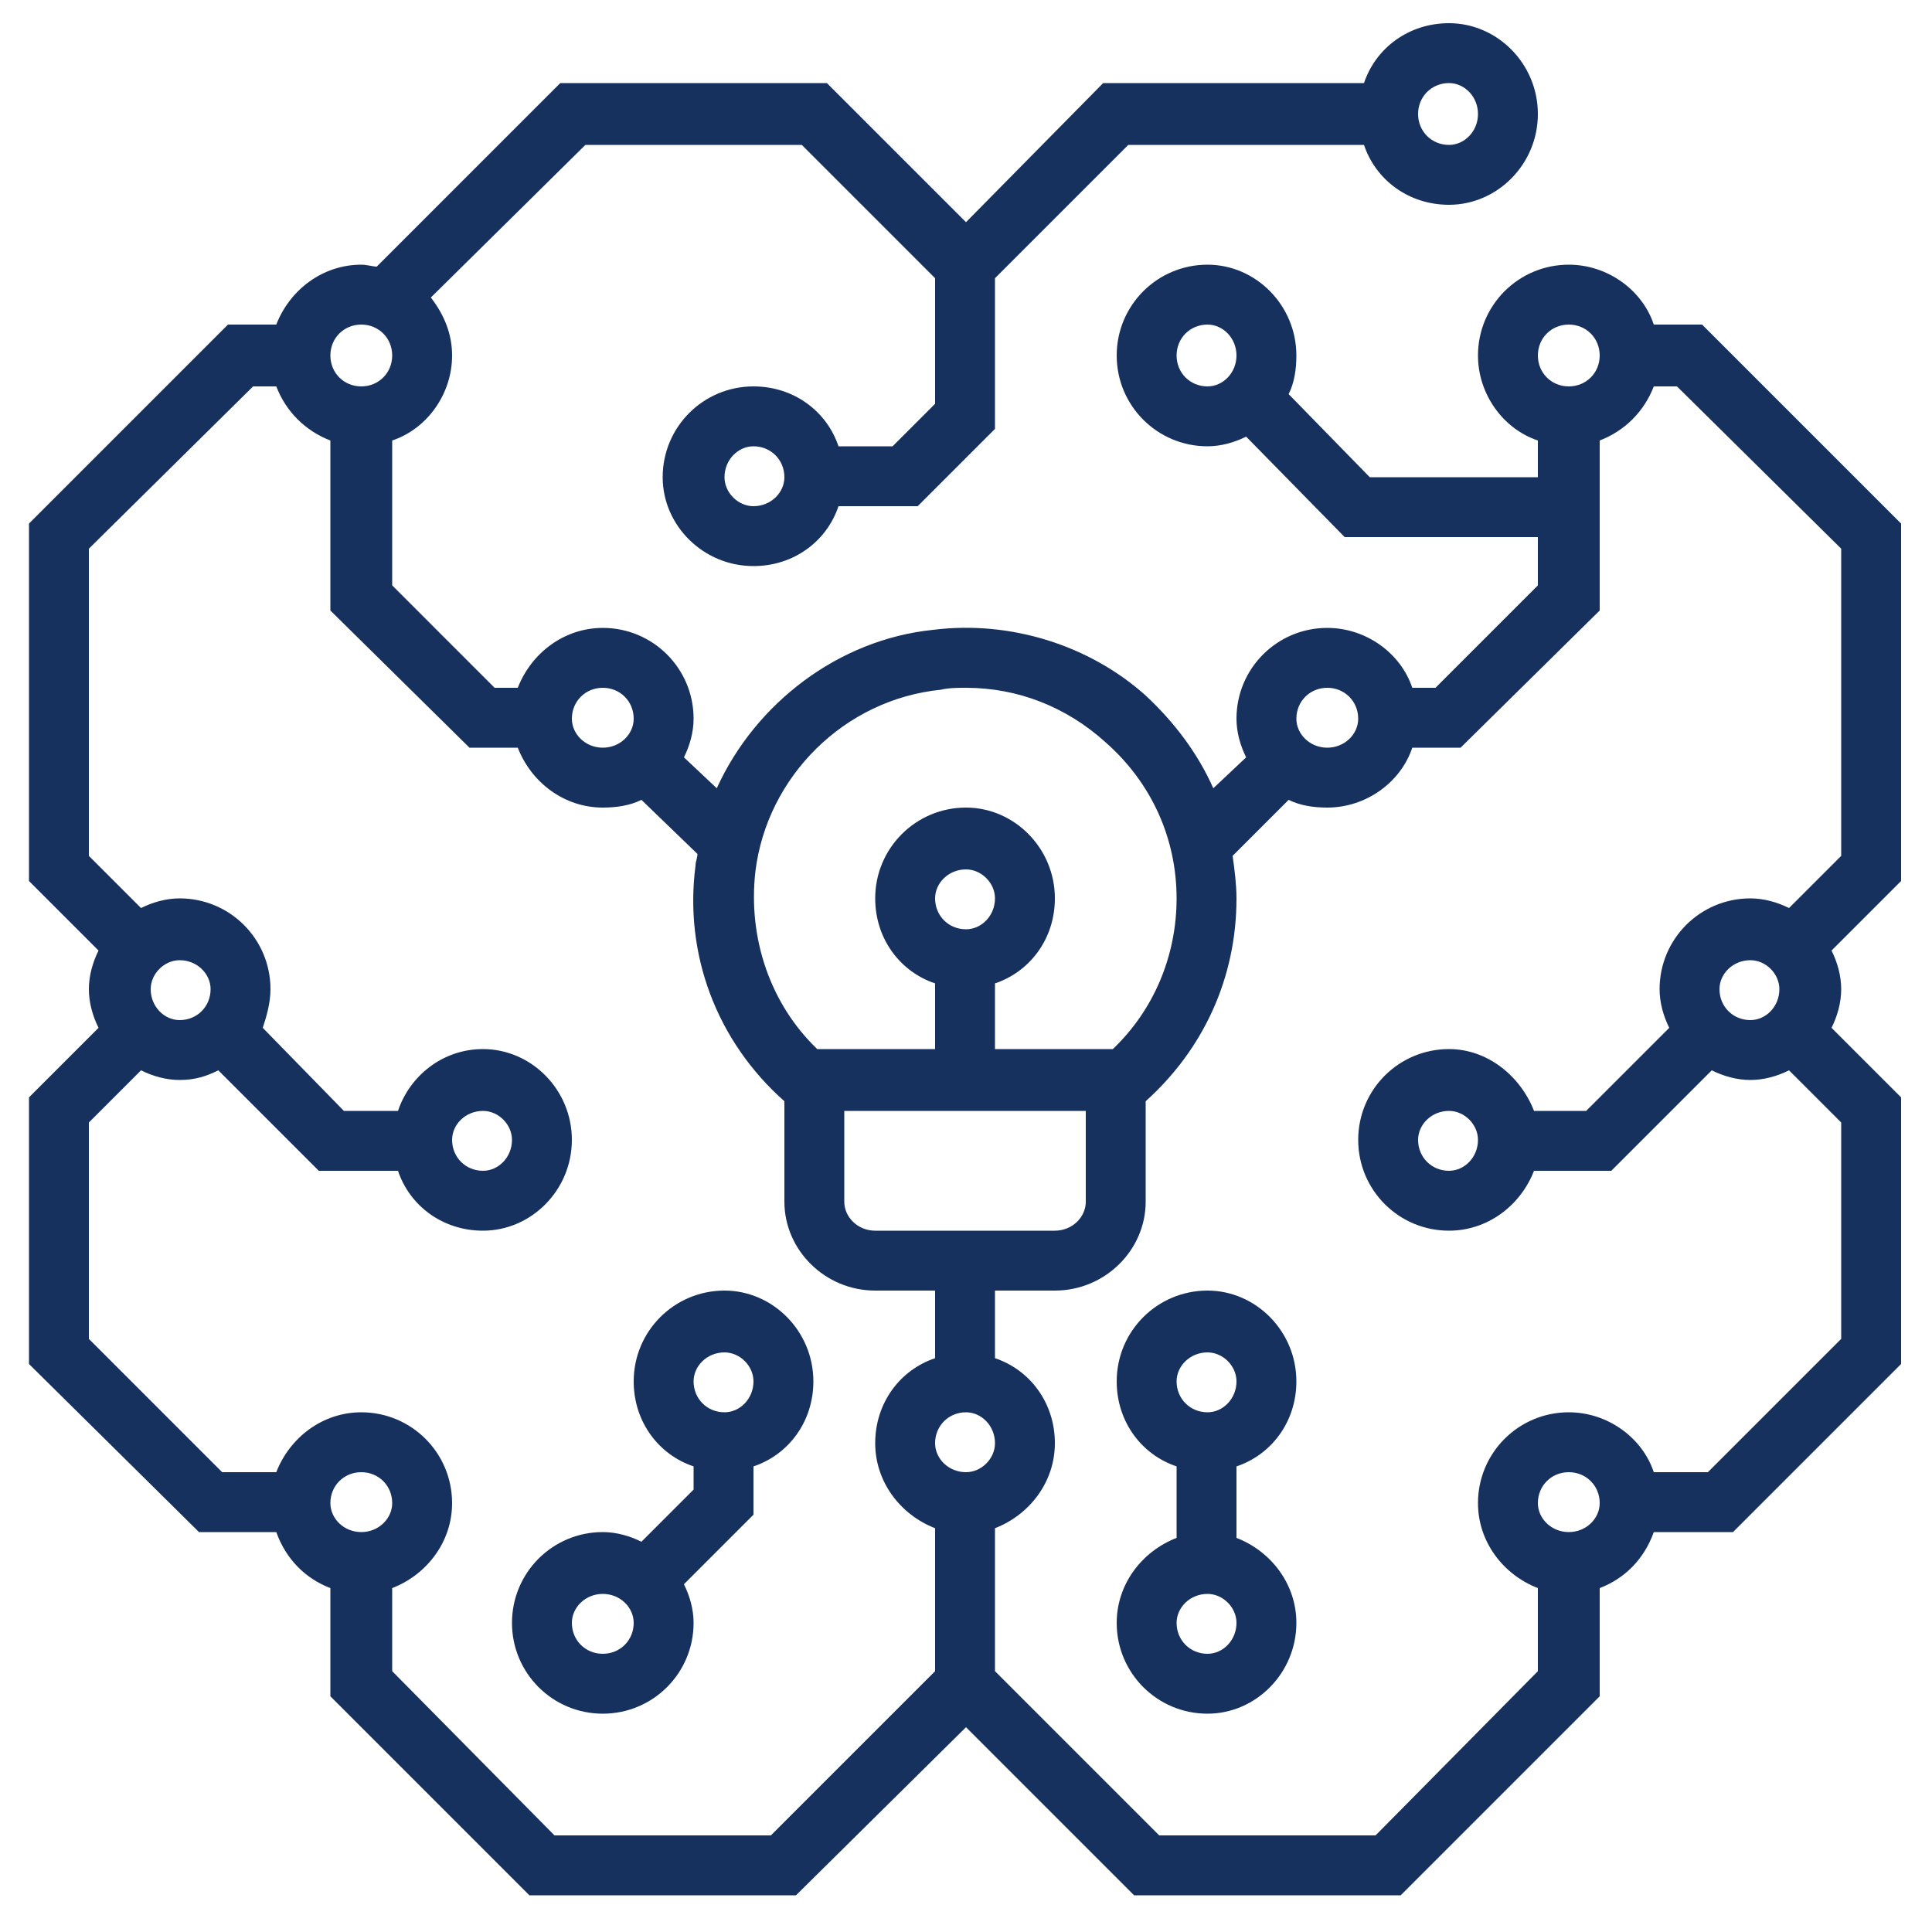 <?xml version="1.0" encoding="UTF-8" standalone="no"?>
<!DOCTYPE svg PUBLIC "-//W3C//DTD SVG 1.1//EN" "http://www.w3.org/Graphics/SVG/1.1/DTD/svg11.dtd">
<svg width="1" height="1" viewBox="0 0 1 1" fill="none" xmlns="http://www.w3.org/2000/svg">
<path d="M0.671 0.715C0.671 0.689 0.65 0.668 0.625 0.668C0.599 0.668 0.578 0.689 0.578 0.715C0.578 0.736 0.591 0.753 0.609 0.759V0.796C0.591 0.803 0.578 0.82 0.578 0.84C0.578 0.866 0.599 0.887 0.625 0.887C0.65 0.887 0.671 0.866 0.671 0.84C0.671 0.82 0.658 0.803 0.64 0.796V0.759C0.658 0.753 0.671 0.736 0.671 0.715ZM0.625 0.7C0.633 0.7 0.64 0.707 0.64 0.715C0.64 0.724 0.633 0.731 0.625 0.731C0.616 0.731 0.609 0.724 0.609 0.715C0.609 0.707 0.616 0.7 0.625 0.7ZM0.625 0.856C0.616 0.856 0.609 0.849 0.609 0.84C0.609 0.832 0.616 0.825 0.625 0.825C0.633 0.825 0.64 0.832 0.64 0.84C0.64 0.849 0.633 0.856 0.625 0.856Z" fill="#17315E"/>
<path d="M0.984 0.271L0.881 0.168H0.856C0.85 0.15 0.832 0.137 0.812 0.137C0.786 0.137 0.765 0.158 0.765 0.184C0.765 0.204 0.778 0.222 0.796 0.228V0.247H0.709L0.667 0.204C0.67 0.198 0.671 0.191 0.671 0.184C0.671 0.158 0.65 0.137 0.625 0.137C0.599 0.137 0.578 0.158 0.578 0.184C0.578 0.21 0.599 0.231 0.625 0.231C0.632 0.231 0.639 0.229 0.645 0.226L0.696 0.278H0.796V0.303L0.743 0.356H0.731C0.725 0.338 0.707 0.325 0.687 0.325C0.661 0.325 0.64 0.346 0.64 0.372C0.64 0.379 0.642 0.386 0.645 0.392L0.628 0.408C0.62 0.39 0.608 0.374 0.593 0.36C0.564 0.334 0.523 0.321 0.483 0.326C0.434 0.331 0.391 0.364 0.371 0.408L0.354 0.392C0.357 0.386 0.359 0.379 0.359 0.372C0.359 0.346 0.338 0.325 0.312 0.325C0.292 0.325 0.275 0.338 0.268 0.356H0.256L0.203 0.303V0.228C0.221 0.222 0.234 0.204 0.234 0.184C0.234 0.173 0.23 0.163 0.223 0.154L0.303 0.075H0.415L0.484 0.144V0.209L0.462 0.231H0.434C0.428 0.213 0.411 0.2 0.39 0.2C0.364 0.2 0.343 0.221 0.343 0.247C0.343 0.272 0.364 0.293 0.39 0.293C0.411 0.293 0.428 0.28 0.434 0.262H0.475L0.515 0.222V0.144L0.584 0.075H0.706C0.712 0.093 0.729 0.106 0.75 0.106C0.775 0.106 0.796 0.085 0.796 0.059C0.796 0.033 0.775 0.012 0.75 0.012C0.729 0.012 0.712 0.025 0.706 0.043H0.571L0.5 0.115L0.428 0.043H0.29L0.195 0.138C0.193 0.138 0.19 0.137 0.187 0.137C0.167 0.137 0.15 0.15 0.143 0.168H0.118L0.015 0.271V0.456L0.051 0.492C0.048 0.498 0.046 0.505 0.046 0.512C0.046 0.519 0.048 0.526 0.051 0.532L0.015 0.568V0.706L0.103 0.793H0.143C0.148 0.807 0.158 0.817 0.171 0.822V0.878L0.274 0.981H0.412L0.5 0.894L0.587 0.981H0.725L0.828 0.878V0.822C0.841 0.817 0.851 0.807 0.856 0.793H0.897L0.984 0.706V0.568L0.948 0.532C0.951 0.526 0.953 0.519 0.953 0.512C0.953 0.505 0.951 0.498 0.948 0.492L0.984 0.456V0.271ZM0.609 0.184C0.609 0.175 0.616 0.168 0.625 0.168C0.633 0.168 0.64 0.175 0.64 0.184C0.64 0.193 0.633 0.2 0.625 0.2C0.616 0.2 0.609 0.193 0.609 0.184ZM0.39 0.262C0.382 0.262 0.375 0.255 0.375 0.247C0.375 0.238 0.382 0.231 0.39 0.231C0.399 0.231 0.406 0.238 0.406 0.247C0.406 0.255 0.399 0.262 0.39 0.262ZM0.75 0.043C0.758 0.043 0.765 0.05 0.765 0.059C0.765 0.068 0.758 0.075 0.75 0.075C0.741 0.075 0.734 0.068 0.734 0.059C0.734 0.05 0.741 0.043 0.75 0.043ZM0.812 0.168C0.821 0.168 0.828 0.175 0.828 0.184C0.828 0.193 0.821 0.2 0.812 0.2C0.803 0.2 0.796 0.193 0.796 0.184C0.796 0.175 0.803 0.168 0.812 0.168ZM0.687 0.356C0.696 0.356 0.703 0.363 0.703 0.372C0.703 0.38 0.696 0.387 0.687 0.387C0.678 0.387 0.671 0.38 0.671 0.372C0.671 0.363 0.678 0.356 0.687 0.356ZM0.391 0.451C0.397 0.402 0.437 0.362 0.487 0.357C0.491 0.356 0.496 0.356 0.5 0.356C0.527 0.356 0.552 0.366 0.572 0.384C0.596 0.405 0.609 0.434 0.609 0.465C0.609 0.495 0.597 0.523 0.576 0.543H0.515V0.509C0.533 0.503 0.546 0.486 0.546 0.465C0.546 0.439 0.525 0.418 0.5 0.418C0.474 0.418 0.453 0.439 0.453 0.465C0.453 0.486 0.466 0.503 0.484 0.509V0.543H0.423C0.399 0.52 0.387 0.486 0.391 0.451ZM0.5 0.762C0.491 0.762 0.484 0.755 0.484 0.747C0.484 0.738 0.491 0.731 0.5 0.731C0.508 0.731 0.515 0.738 0.515 0.747C0.515 0.755 0.508 0.762 0.5 0.762ZM0.453 0.637C0.444 0.637 0.437 0.63 0.437 0.622V0.575H0.562V0.622C0.562 0.63 0.555 0.637 0.546 0.637H0.453ZM0.484 0.465C0.484 0.457 0.491 0.45 0.5 0.45C0.508 0.45 0.515 0.457 0.515 0.465C0.515 0.474 0.508 0.481 0.5 0.481C0.491 0.481 0.484 0.474 0.484 0.465ZM0.312 0.356C0.321 0.356 0.328 0.363 0.328 0.372C0.328 0.38 0.321 0.387 0.312 0.387C0.303 0.387 0.296 0.38 0.296 0.372C0.296 0.363 0.303 0.356 0.312 0.356ZM0.187 0.168C0.196 0.168 0.203 0.175 0.203 0.184C0.203 0.193 0.196 0.2 0.187 0.2C0.178 0.2 0.171 0.193 0.171 0.184C0.171 0.175 0.178 0.168 0.187 0.168ZM0.093 0.528C0.085 0.528 0.078 0.521 0.078 0.512C0.078 0.504 0.085 0.497 0.093 0.497C0.102 0.497 0.109 0.504 0.109 0.512C0.109 0.521 0.102 0.528 0.093 0.528ZM0.171 0.778C0.171 0.769 0.178 0.762 0.187 0.762C0.196 0.762 0.203 0.769 0.203 0.778C0.203 0.786 0.196 0.793 0.187 0.793C0.178 0.793 0.171 0.786 0.171 0.778ZM0.399 0.95H0.287L0.203 0.865V0.822C0.221 0.815 0.234 0.798 0.234 0.778C0.234 0.752 0.213 0.731 0.187 0.731C0.167 0.731 0.15 0.744 0.143 0.762H0.115L0.046 0.693V0.581L0.073 0.554C0.079 0.557 0.086 0.559 0.093 0.559C0.101 0.559 0.107 0.557 0.113 0.554L0.165 0.606H0.206C0.212 0.624 0.229 0.637 0.25 0.637C0.275 0.637 0.296 0.616 0.296 0.59C0.296 0.564 0.275 0.543 0.25 0.543C0.229 0.543 0.212 0.557 0.206 0.575H0.178L0.136 0.532C0.138 0.526 0.14 0.519 0.14 0.512C0.14 0.486 0.119 0.465 0.093 0.465C0.086 0.465 0.079 0.467 0.073 0.47L0.046 0.443V0.284L0.131 0.2H0.143C0.148 0.213 0.158 0.223 0.171 0.228V0.316L0.243 0.387H0.268C0.275 0.405 0.292 0.418 0.312 0.418C0.319 0.418 0.326 0.417 0.332 0.414L0.361 0.442C0.361 0.444 0.36 0.446 0.36 0.448C0.354 0.494 0.371 0.539 0.406 0.57V0.622C0.406 0.647 0.427 0.668 0.453 0.668H0.484V0.703C0.466 0.709 0.453 0.726 0.453 0.747C0.453 0.767 0.466 0.784 0.484 0.791V0.865L0.399 0.95ZM0.234 0.59C0.234 0.582 0.241 0.575 0.25 0.575C0.258 0.575 0.265 0.582 0.265 0.59C0.265 0.599 0.258 0.606 0.25 0.606C0.241 0.606 0.234 0.599 0.234 0.59ZM0.812 0.793C0.803 0.793 0.796 0.786 0.796 0.778C0.796 0.769 0.803 0.762 0.812 0.762C0.821 0.762 0.828 0.769 0.828 0.778C0.828 0.786 0.821 0.793 0.812 0.793ZM0.89 0.512C0.89 0.504 0.897 0.497 0.906 0.497C0.914 0.497 0.921 0.504 0.921 0.512C0.921 0.521 0.914 0.528 0.906 0.528C0.897 0.528 0.89 0.521 0.89 0.512ZM0.953 0.443L0.926 0.47C0.92 0.467 0.913 0.465 0.906 0.465C0.88 0.465 0.859 0.486 0.859 0.512C0.859 0.519 0.861 0.526 0.864 0.532L0.821 0.575H0.794C0.787 0.557 0.77 0.543 0.75 0.543C0.724 0.543 0.703 0.564 0.703 0.59C0.703 0.616 0.724 0.637 0.75 0.637C0.77 0.637 0.787 0.624 0.794 0.606H0.834L0.886 0.554C0.892 0.557 0.899 0.559 0.906 0.559C0.913 0.559 0.92 0.557 0.926 0.554L0.953 0.581V0.693L0.884 0.762H0.856C0.85 0.744 0.832 0.731 0.812 0.731C0.786 0.731 0.765 0.752 0.765 0.778C0.765 0.798 0.778 0.815 0.796 0.822V0.865L0.712 0.95H0.6L0.515 0.865V0.791C0.533 0.784 0.546 0.767 0.546 0.747C0.546 0.726 0.533 0.709 0.515 0.703V0.668H0.546C0.572 0.668 0.593 0.647 0.593 0.622V0.57C0.623 0.543 0.64 0.506 0.64 0.465C0.64 0.458 0.639 0.45 0.638 0.443L0.667 0.414C0.673 0.417 0.68 0.418 0.687 0.418C0.707 0.418 0.725 0.405 0.731 0.387H0.756L0.828 0.316V0.228C0.841 0.223 0.851 0.213 0.856 0.2H0.868L0.953 0.284V0.443ZM0.765 0.59C0.765 0.599 0.758 0.606 0.75 0.606C0.741 0.606 0.734 0.599 0.734 0.59C0.734 0.582 0.741 0.575 0.75 0.575C0.758 0.575 0.765 0.582 0.765 0.59Z" fill="#17315E"/>
<path d="M0.375 0.668C0.349 0.668 0.328 0.689 0.328 0.715C0.328 0.736 0.341 0.753 0.359 0.759V0.771L0.332 0.798C0.326 0.795 0.319 0.793 0.312 0.793C0.286 0.793 0.265 0.814 0.265 0.84C0.265 0.866 0.286 0.887 0.312 0.887C0.338 0.887 0.359 0.866 0.359 0.84C0.359 0.833 0.357 0.826 0.354 0.82L0.39 0.784V0.759C0.408 0.753 0.421 0.736 0.421 0.715C0.421 0.689 0.4 0.668 0.375 0.668ZM0.312 0.856C0.303 0.856 0.296 0.849 0.296 0.84C0.296 0.832 0.303 0.825 0.312 0.825C0.321 0.825 0.328 0.832 0.328 0.84C0.328 0.849 0.321 0.856 0.312 0.856ZM0.375 0.731C0.366 0.731 0.359 0.724 0.359 0.715C0.359 0.707 0.366 0.7 0.375 0.7C0.383 0.7 0.39 0.707 0.39 0.715C0.39 0.724 0.383 0.731 0.375 0.731Z" fill="#17315E"/>
</svg>


